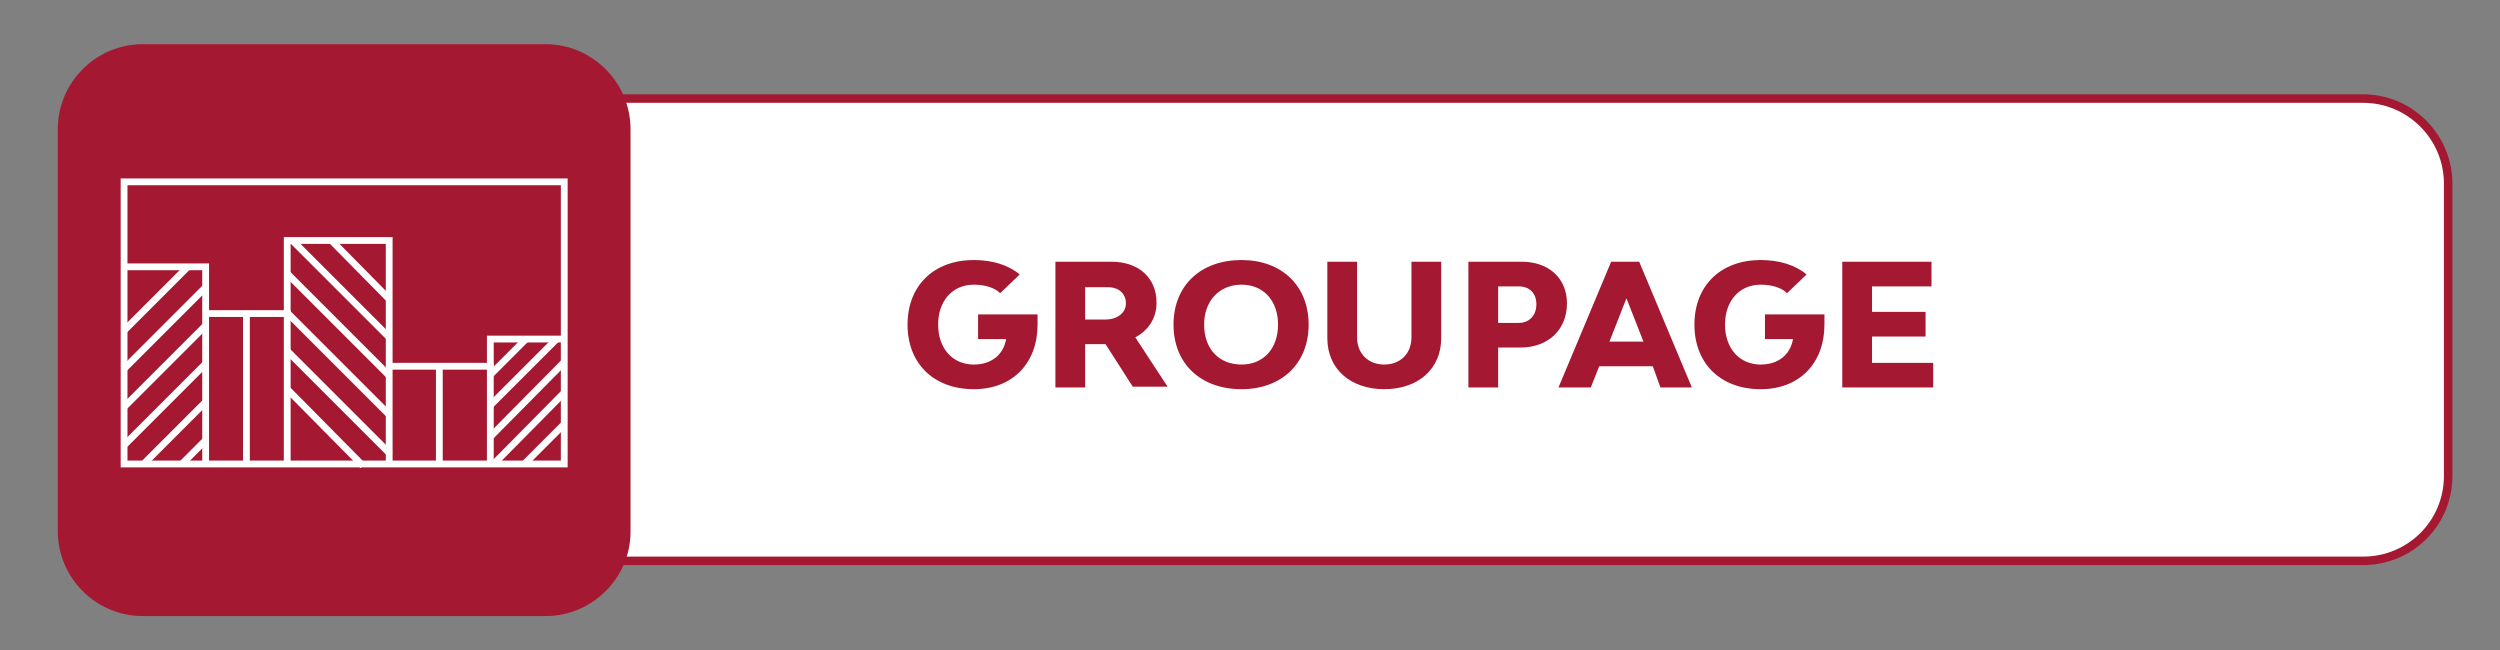 <?xml version="1.0" encoding="UTF-8"?>
<!-- Generator: Adobe Illustrator 27.2.0, SVG Export Plug-In . SVG Version: 6.00 Build 0)  -->
<svg xmlns="http://www.w3.org/2000/svg" xmlns:xlink="http://www.w3.org/1999/xlink" version="1.1" id="Capa_1" x="0px" y="0px" viewBox="0 0 294.2 76.5" style="enable-background:new 0 0 294.2 76.5;" xml:space="preserve">
<rect x="0" y="0" width="294.2" height="76.5" fill="#808080" stroke="none"/>
<style type="text/css">
	.st0{fill:#FFFFFF;stroke:#A41931;stroke-miterlimit:10;}
	.st1{fill:#A41931;}
	.st2{fill:none;stroke:#FFFFFF;stroke-width:0.8;stroke-miterlimit:10;}
	.st3{enable-background:new    ;}
</style>
<g>
	<path class="st0" d="M278.1,66H53c-5.5,0-10-4.5-10-10V21.6c0-5.5,4.5-10,10-10h225.1c5.5,0,10,4.5,10,10V56   C288.1,61.6,283.6,66,278.1,66z"></path>
	<path class="st1" d="M64.2,72.5H16.8c-5.5,0-10-4.5-10-10V15.2c0-5.5,4.5-10,10-10h47.4c5.5,0,10,4.5,10,10v47.4   C74.2,68,69.7,72.5,64.2,72.5z"></path>
</g>
<g>
	<rect x="14.6" y="21.4" class="st2" width="51.8" height="33.2"></rect>
	<polyline class="st2" points="14.6,31.4 24.2,31.4 24.2,54.7  "></polyline>
	<polyline class="st2" points="33.8,54.7 33.8,36.9 24.2,36.9  "></polyline>
	<polyline class="st2" points="45.8,54.7 45.8,28.3 33.8,28.3 33.8,36.9  "></polyline>
	<polyline class="st2" points="57.7,54.7 57.7,43.1 45.8,43.1  "></polyline>
	<polyline class="st2" points="66.4,39.9 57.7,39.9 57.7,43.1  "></polyline>
	<line class="st2" x1="22.1" y1="31.4" x2="14.6" y2="38.9"></line>
	<line class="st2" x1="24.2" y1="33.8" x2="14.6" y2="43.4"></line>
	<line class="st2" x1="24.2" y1="38.3" x2="14.6" y2="47.9"></line>
	<line class="st2" x1="24.2" y1="42.8" x2="14.6" y2="52.4"></line>
	<line class="st2" x1="24.2" y1="47.3" x2="16.8" y2="54.7"></line>
	<line class="st2" x1="24.2" y1="51.8" x2="21.3" y2="54.7"></line>
	<line class="st2" x1="39" y1="28.3" x2="45.8" y2="35.2"></line>
	<line class="st2" x1="34.4" y1="28.3" x2="45.8" y2="39.7"></line>
	<line class="st2" x1="33.8" y1="32.2" x2="45.8" y2="44.2"></line>
	<line class="st2" x1="33.8" y1="36.8" x2="45.7" y2="48.7"></line>
	<line class="st2" x1="33.8" y1="41.3" x2="45.9" y2="53.4"></line>
	<line class="st2" x1="33.8" y1="45.8" x2="42.7" y2="54.8"></line>
	<line class="st2" x1="57.7" y1="44.1" x2="61.9" y2="39.9"></line>
	<line class="st2" x1="57.6" y1="47.8" x2="65.6" y2="39.8"></line>
	<line class="st2" x1="57.7" y1="51.4" x2="66.4" y2="42.6"></line>
	<line class="st2" x1="58" y1="54.7" x2="66.4" y2="46.2"></line>
	<line class="st2" x1="61.6" y1="54.7" x2="66.4" y2="49.9"></line>
	<line class="st2" x1="29" y1="36.9" x2="29" y2="54.7"></line>
	<line class="st2" x1="51.7" y1="43.1" x2="51.7" y2="54.7"></line>
</g>
<g class="st3">
	<path class="st1" d="M122.1,38.2c0,4.5-2.9,7.6-7.5,7.6c-4.7,0-7.8-3-7.8-7.6c0-4.6,3.1-7.6,7.8-7.6c2.2,0,4.1,0.6,5.4,1.7   l-2.3,2.2c-0.6-0.6-1.7-1-3.1-1c-2.5,0-4.2,1.9-4.2,4.7c0,2.8,1.7,4.7,4.2,4.7c2.1,0,3.5-1.2,3.8-3h-3.3V37h7   C122.1,37.4,122.1,37.8,122.1,38.2z"></path>
	<path class="st1" d="M130.1,40.5h-2.4v5.1h-3.5V30.8h6.6c3.2,0,5.3,1.9,5.3,4.8c0,1.9-1,3.3-2.5,4.1l3.8,5.8h-4.1L130.1,40.5z    M127.7,37.6h2.4c1.4,0,2.4-0.8,2.4-1.9s-0.8-1.9-2.1-1.9h-2.7V37.6z"></path>
	<path class="st1" d="M138.1,38.2c0-4.6,3.2-7.6,8-7.6c4.7,0,7.9,3,7.9,7.6c0,4.6-3.2,7.6-7.9,7.6C141.3,45.8,138.1,42.8,138.1,38.2   z M150.4,38.2c0-2.8-1.7-4.7-4.3-4.7c-2.6,0-4.4,1.9-4.4,4.7c0,2.8,1.7,4.7,4.4,4.7C148.7,42.9,150.4,41,150.4,38.2z"></path>
	<path class="st1" d="M156.2,39.8v-9h3.5v8.9c0,1.9,1.3,3.2,3.2,3.2c1.9,0,3.2-1.3,3.2-3.2v-8.9h3.5v9c0,3.6-2.7,6-6.7,6   C158.9,45.8,156.2,43.4,156.2,39.8z"></path>
	<path class="st1" d="M184.4,35.7c0,3.1-2.2,5.2-5.5,5.2h-2.6v4.7h-3.5V30.8h6.3C182.2,30.8,184.4,32.7,184.4,35.7z M180.8,35.8   c0-1.3-0.8-2.1-2.1-2.1h-2.4V38h2.4C180,38,180.8,37.1,180.8,35.8z"></path>
	<path class="st1" d="M194.5,43.1h-6.3l-1,2.5h-3.8l6.2-14.8h3.3l6.2,14.8h-3.7L194.5,43.1z M193.4,40.2l-2-5.1l-2,5.1H193.4z"></path>
	<path class="st1" d="M214.7,38.2c0,4.5-2.9,7.6-7.5,7.6c-4.7,0-7.8-3-7.8-7.6c0-4.6,3.1-7.6,7.8-7.6c2.2,0,4.1,0.6,5.4,1.7   l-2.3,2.2c-0.6-0.6-1.7-1-3.1-1c-2.5,0-4.2,1.9-4.2,4.7c0,2.8,1.7,4.7,4.2,4.7c2.1,0,3.5-1.2,3.8-3h-3.3V37h7   C214.7,37.4,214.7,37.8,214.7,38.2z"></path>
	<path class="st1" d="M227.5,42.7v2.9h-10.7V30.8h10.5v2.9h-7v3h6.3v2.9h-6.3v3.1H227.5z"></path>
</g>
</svg>
